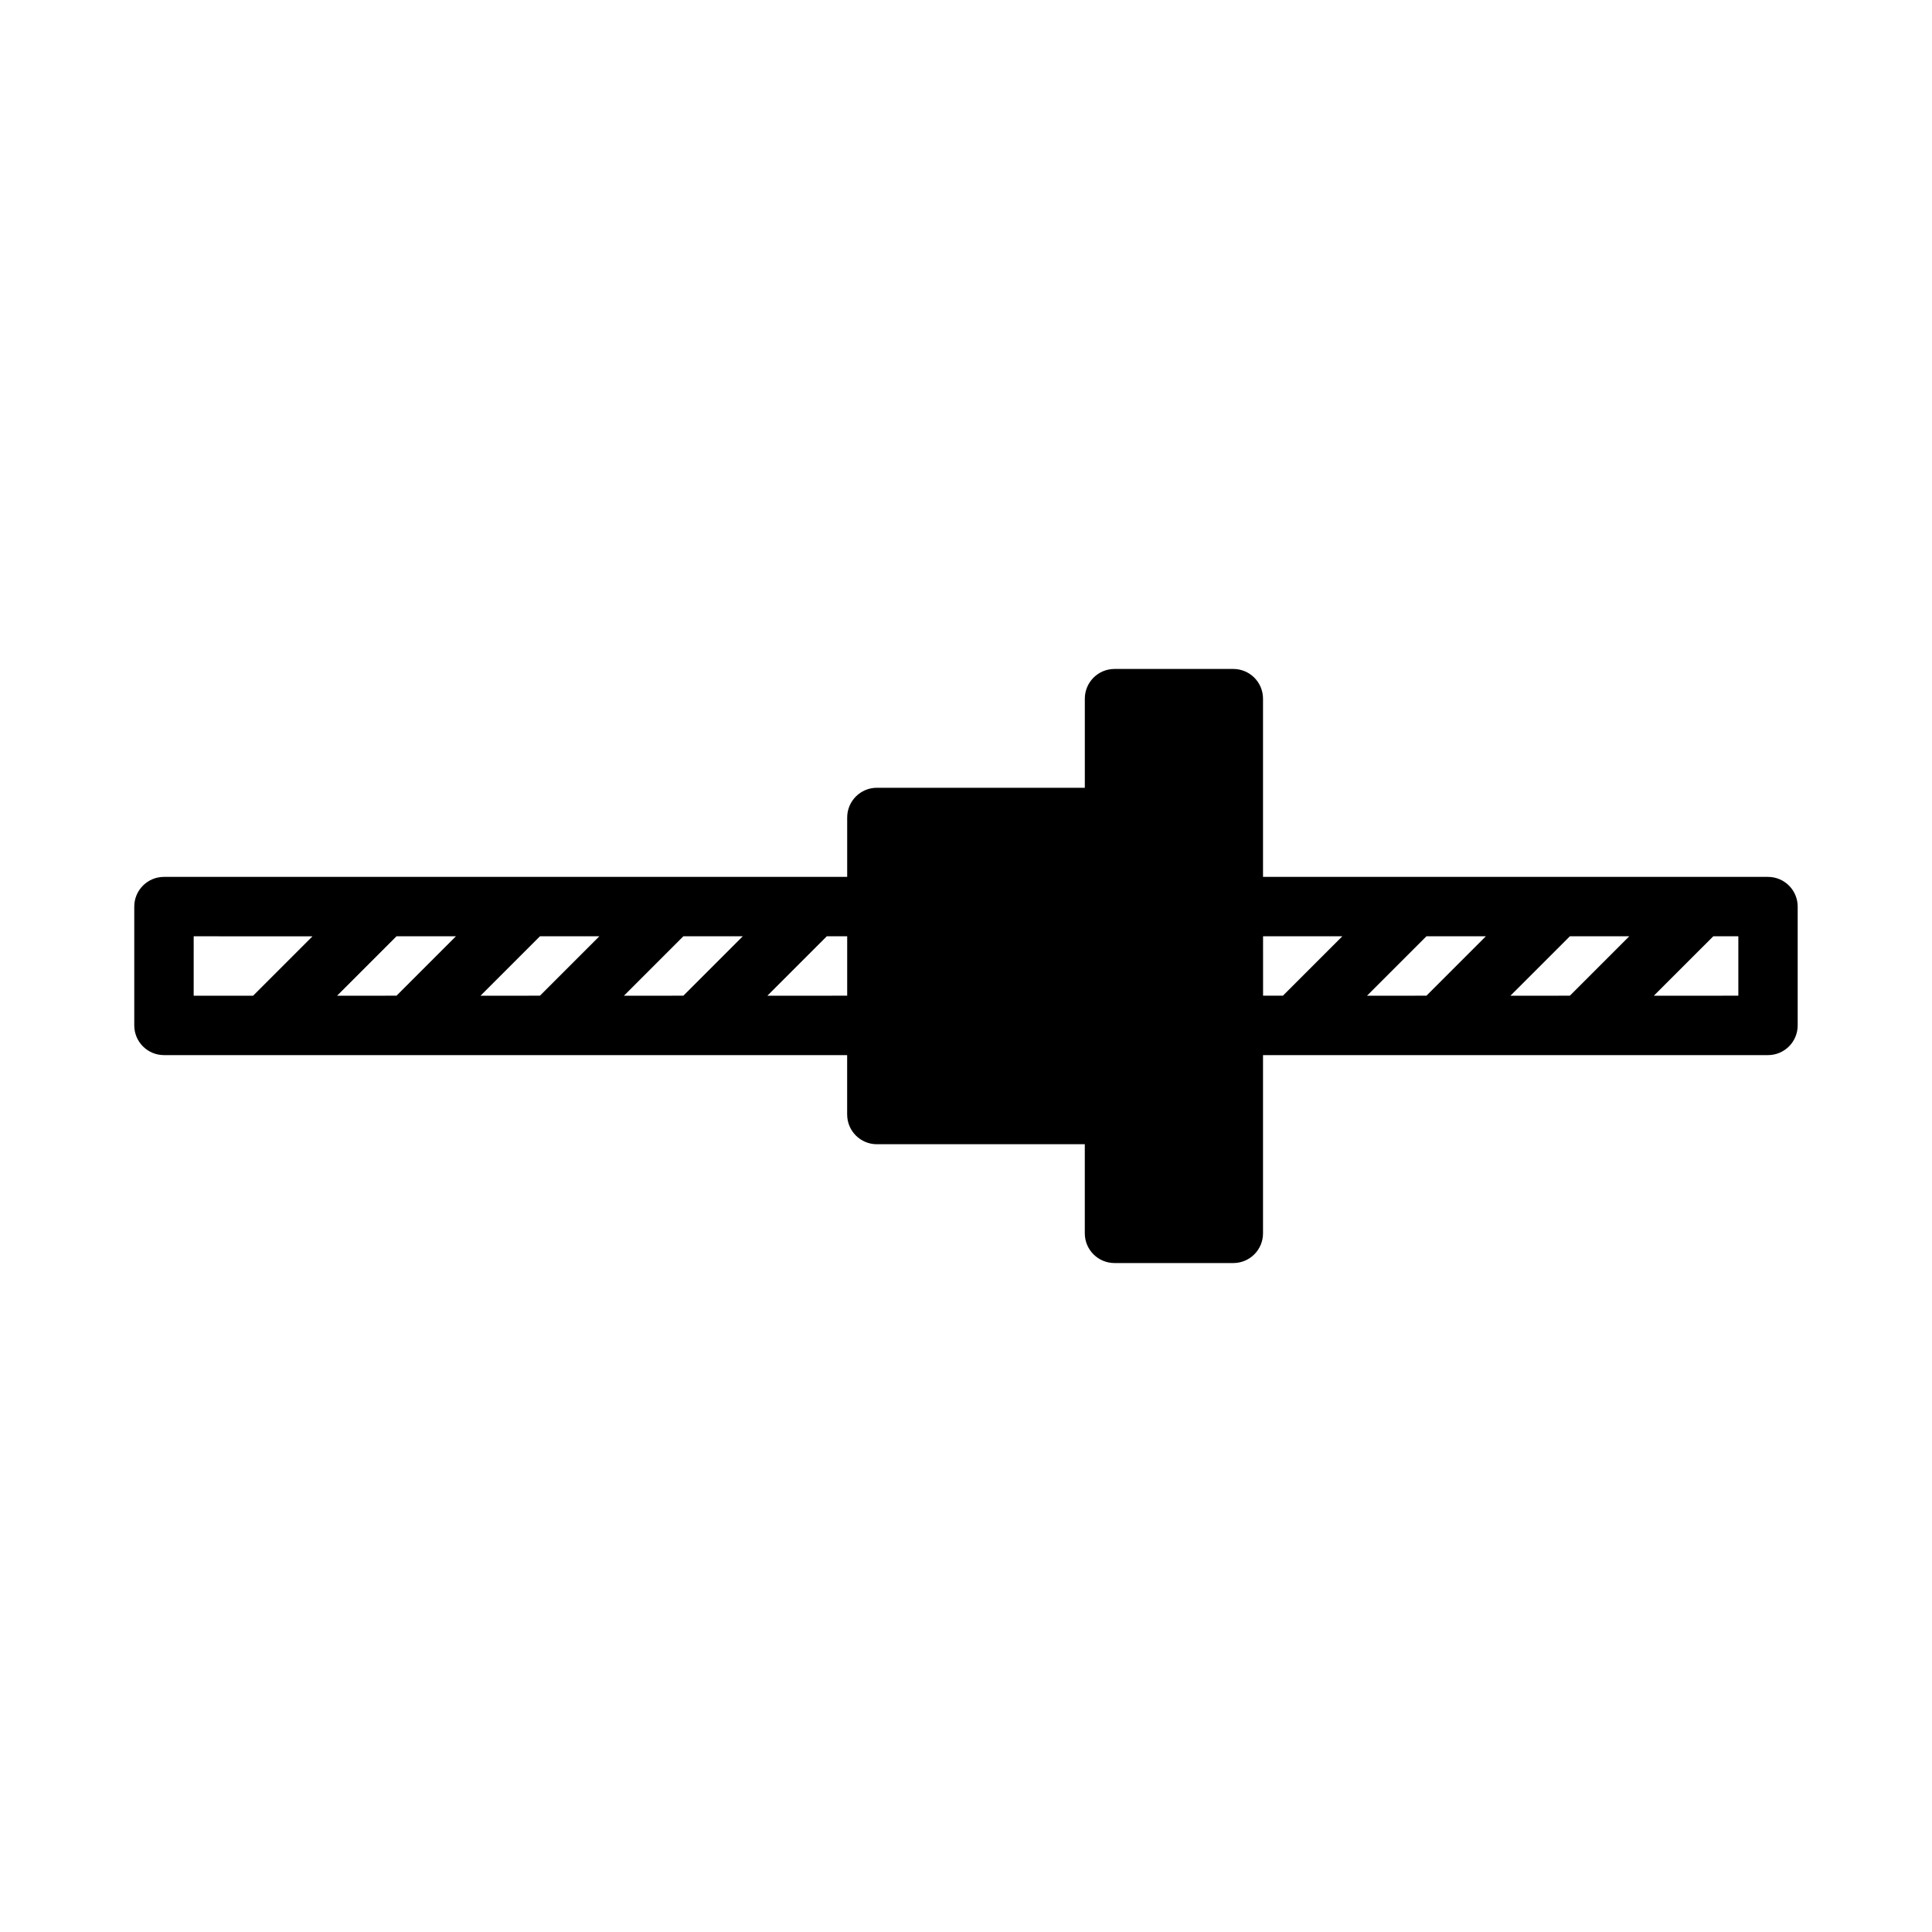 <?xml version="1.0" encoding="UTF-8"?>
<!-- Uploaded to: ICON Repo, www.iconrepo.com, Generator: ICON Repo Mixer Tools -->
<svg fill="#000000" width="800px" height="800px" version="1.1" viewBox="144 144 512 512" xmlns="http://www.w3.org/2000/svg">
 <path d="m439.36 321.28c-4.348 0-7.871 3.527-7.871 7.875v23.617l-55.105-0.004c-4.348 0-7.871 3.527-7.871 7.875v15.742h-181.06c-4.348 0-7.871 3.523-7.871 7.871v31.488c0 4.348 3.523 7.871 7.871 7.871h181.05v15.746h0.004c0 4.348 3.523 7.871 7.871 7.871h55.105v23.617c0 4.348 3.523 7.871 7.871 7.871h31.488c4.348 0 7.871-3.523 7.871-7.871v-47.23h133.82v-0.004c4.348 0 7.871-3.523 7.871-7.871v-31.488c0-4.348-3.523-7.871-7.871-7.871h-133.82v-47.23c0-4.348-3.523-7.875-7.871-7.875zm-244.03 70.848 31.484 0.004-15.742 15.742h-15.746zm53.75 0h15.742l-15.742 15.742-15.746 0.004zm38.008 0h15.742l-15.742 15.742-15.746 0.004zm38.008 0h15.742l-15.742 15.742-15.746 0.004zm38.008 0h5.41v15.742l-21.156 0.004zm115.62 0h21.004l-15.742 15.742h-5.258zm43.297 0h15.742l-15.742 15.742-15.75 0.004zm38.008 0h15.742l-15.742 15.742-15.75 0.004zm38.008 0h6.641v15.742l-22.391 0.004z"/>
</svg>
